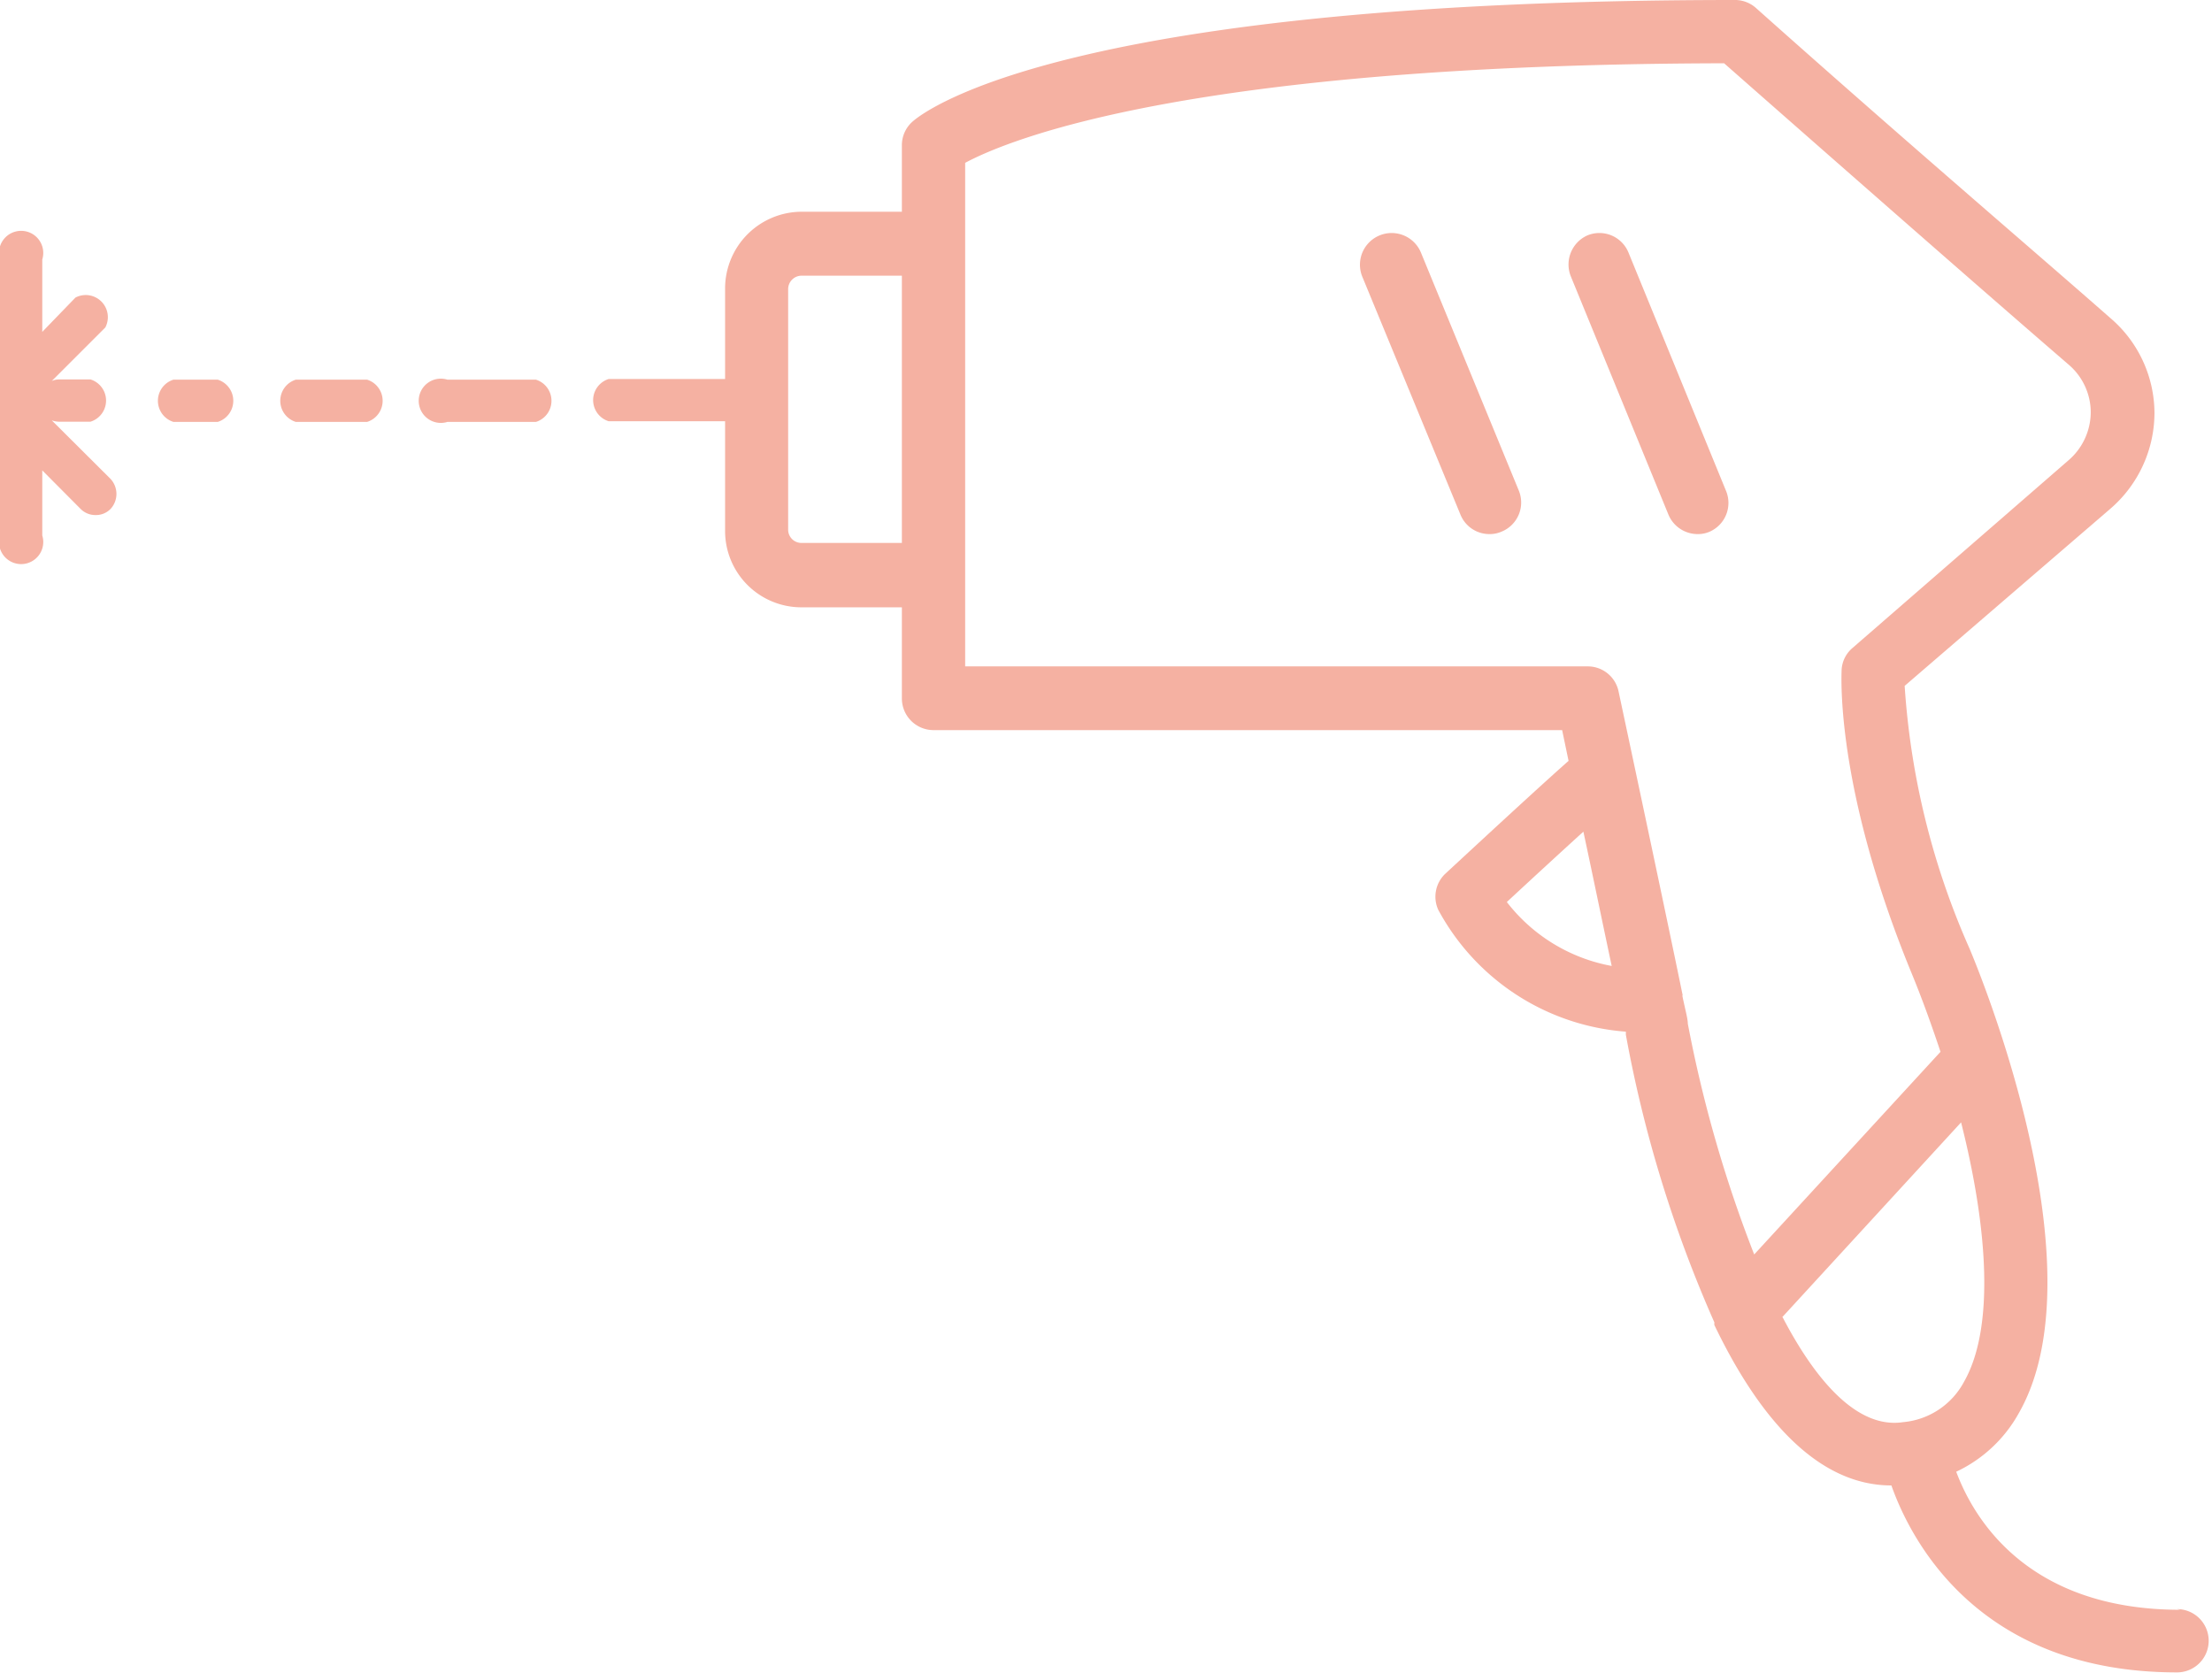 <svg xmlns="http://www.w3.org/2000/svg" width="99.97" height="75.62" viewBox="0 0 99.97 75.62"><title>WH_ICON_LASER_HAARENTFERNUNG_R100</title><g id="Ebene_2" data-name="Ebene 2"><g id="Ebene_1-2" data-name="Ebene 1"><path d="M64.22,11.42a1.43,1.43,0,0,0-2.65,1.09L66,23.25a1.41,1.41,0,0,0,1.32.89,1.31,1.31,0,0,0,.54-.11,1.42,1.42,0,0,0,.78-1.86Z" style="fill:#f5b1a2"/><path d="M78,22.17,73.6,11.42a1.42,1.42,0,0,0-1.86-.78A1.44,1.44,0,0,0,71,12.51l4.4,10.74a1.43,1.43,0,0,0,1.33.89,1.31,1.31,0,0,0,.54-.11A1.42,1.42,0,0,0,78,22.17" style="fill:#f5b1a2"/><path d="M80.57,59.51l8.06-8.78c1.19,4.71,1.54,9.26.13,11.73A3.47,3.47,0,0,1,86,64.28c-2,.3-3.88-1.75-5.45-4.77M76.05,45h0c-.76-3.72-2.8-13.28-2.9-13.75a1.42,1.42,0,0,0-1.39-1.13H43.62V7.36c2-1.07,10.2-4.45,34.3-4.5,6.82,6,12.22,10.73,15.57,13.62a2.84,2.84,0,0,1,1,2.15,2.88,2.88,0,0,1-1,2.17l-9.77,8.49a1.39,1.39,0,0,0-.49,1c0,.21-.3,5.25,3.14,13.64.48,1.16.92,2.38,1.33,3.61l-8.42,9.16a58.62,58.62,0,0,1-3-10.43c0-.23-.13-.68-.25-1.28m-7.93-4.22c1.24-1.15,2.49-2.3,3.46-3.18.43,2,.9,4.29,1.28,6.07a7.75,7.75,0,0,1-4.74-2.89M36.22,24.54a.6.6,0,0,1-.6-.59V13.07a.61.61,0,0,1,.61-.61h4.53V24.54ZM98.54,72.76c-7,0-9.38-4.23-10.13-6.24a6.29,6.29,0,0,0,2.83-2.65c3.55-6.22-1.23-18.62-2.23-21A34.83,34.83,0,0,1,86.08,31L95.37,23a5.73,5.73,0,0,0,2-4.32,5.67,5.67,0,0,0-2-4.31c-3.41-3-9-7.76-16-14A1.43,1.43,0,0,0,78.47,0c-30,0-36.56,4.92-37.21,5.48a1.42,1.42,0,0,0-.5,1.09v3H36.23a3.47,3.47,0,0,0-3.46,3.47v4.09H27.51a1,1,0,0,0,0,1.91h5.26V24a3.45,3.45,0,0,0,3.45,3.45h4.54v4.12A1.43,1.43,0,0,0,42.19,33H70.6l.29,1.39c-1.46,1.29-4.52,4.13-5.59,5.12A1.43,1.43,0,0,0,65,41.12a10.52,10.52,0,0,0,8.48,5.51l0,.14a57.63,57.63,0,0,0,4,13,.61.61,0,0,0,0,.12c1.92,4,4.55,7.25,8,7.25h0c.91,2.57,4,8.45,12.91,8.45a1.43,1.43,0,1,0,0-2.86" style="fill:#f5b1a2"/><path d="M24.22,17.16h-4a1,1,0,1,0,0,1.91h4a1,1,0,0,0,0-1.91" style="fill:#f5b1a2"/><path d="M16.59,17.16H13.37a1,1,0,0,0,0,1.91h3.22a1,1,0,0,0,0-1.91" style="fill:#f5b1a2"/><path d="M9.84,17.16h-2a1,1,0,0,0,0,1.91H9.84a1,1,0,0,0,0-1.91" style="fill:#f5b1a2"/><path d="M2.34,19a1.07,1.07,0,0,0,.31.06H4.09a1,1,0,0,0,0-1.91H2.65a.82.82,0,0,0-.31.07l2.42-2.42a1,1,0,0,0-1.35-1.35L1.91,15V11.73a1,1,0,1,0-1.91,0V24.2a1,1,0,1,0,1.91,0V21.26L3.64,23a.94.94,0,0,0,.68.28A.92.92,0,0,0,5,23a1,1,0,0,0,0-1.35Z" style="fill:#f5b1a2"/></g></g></svg>